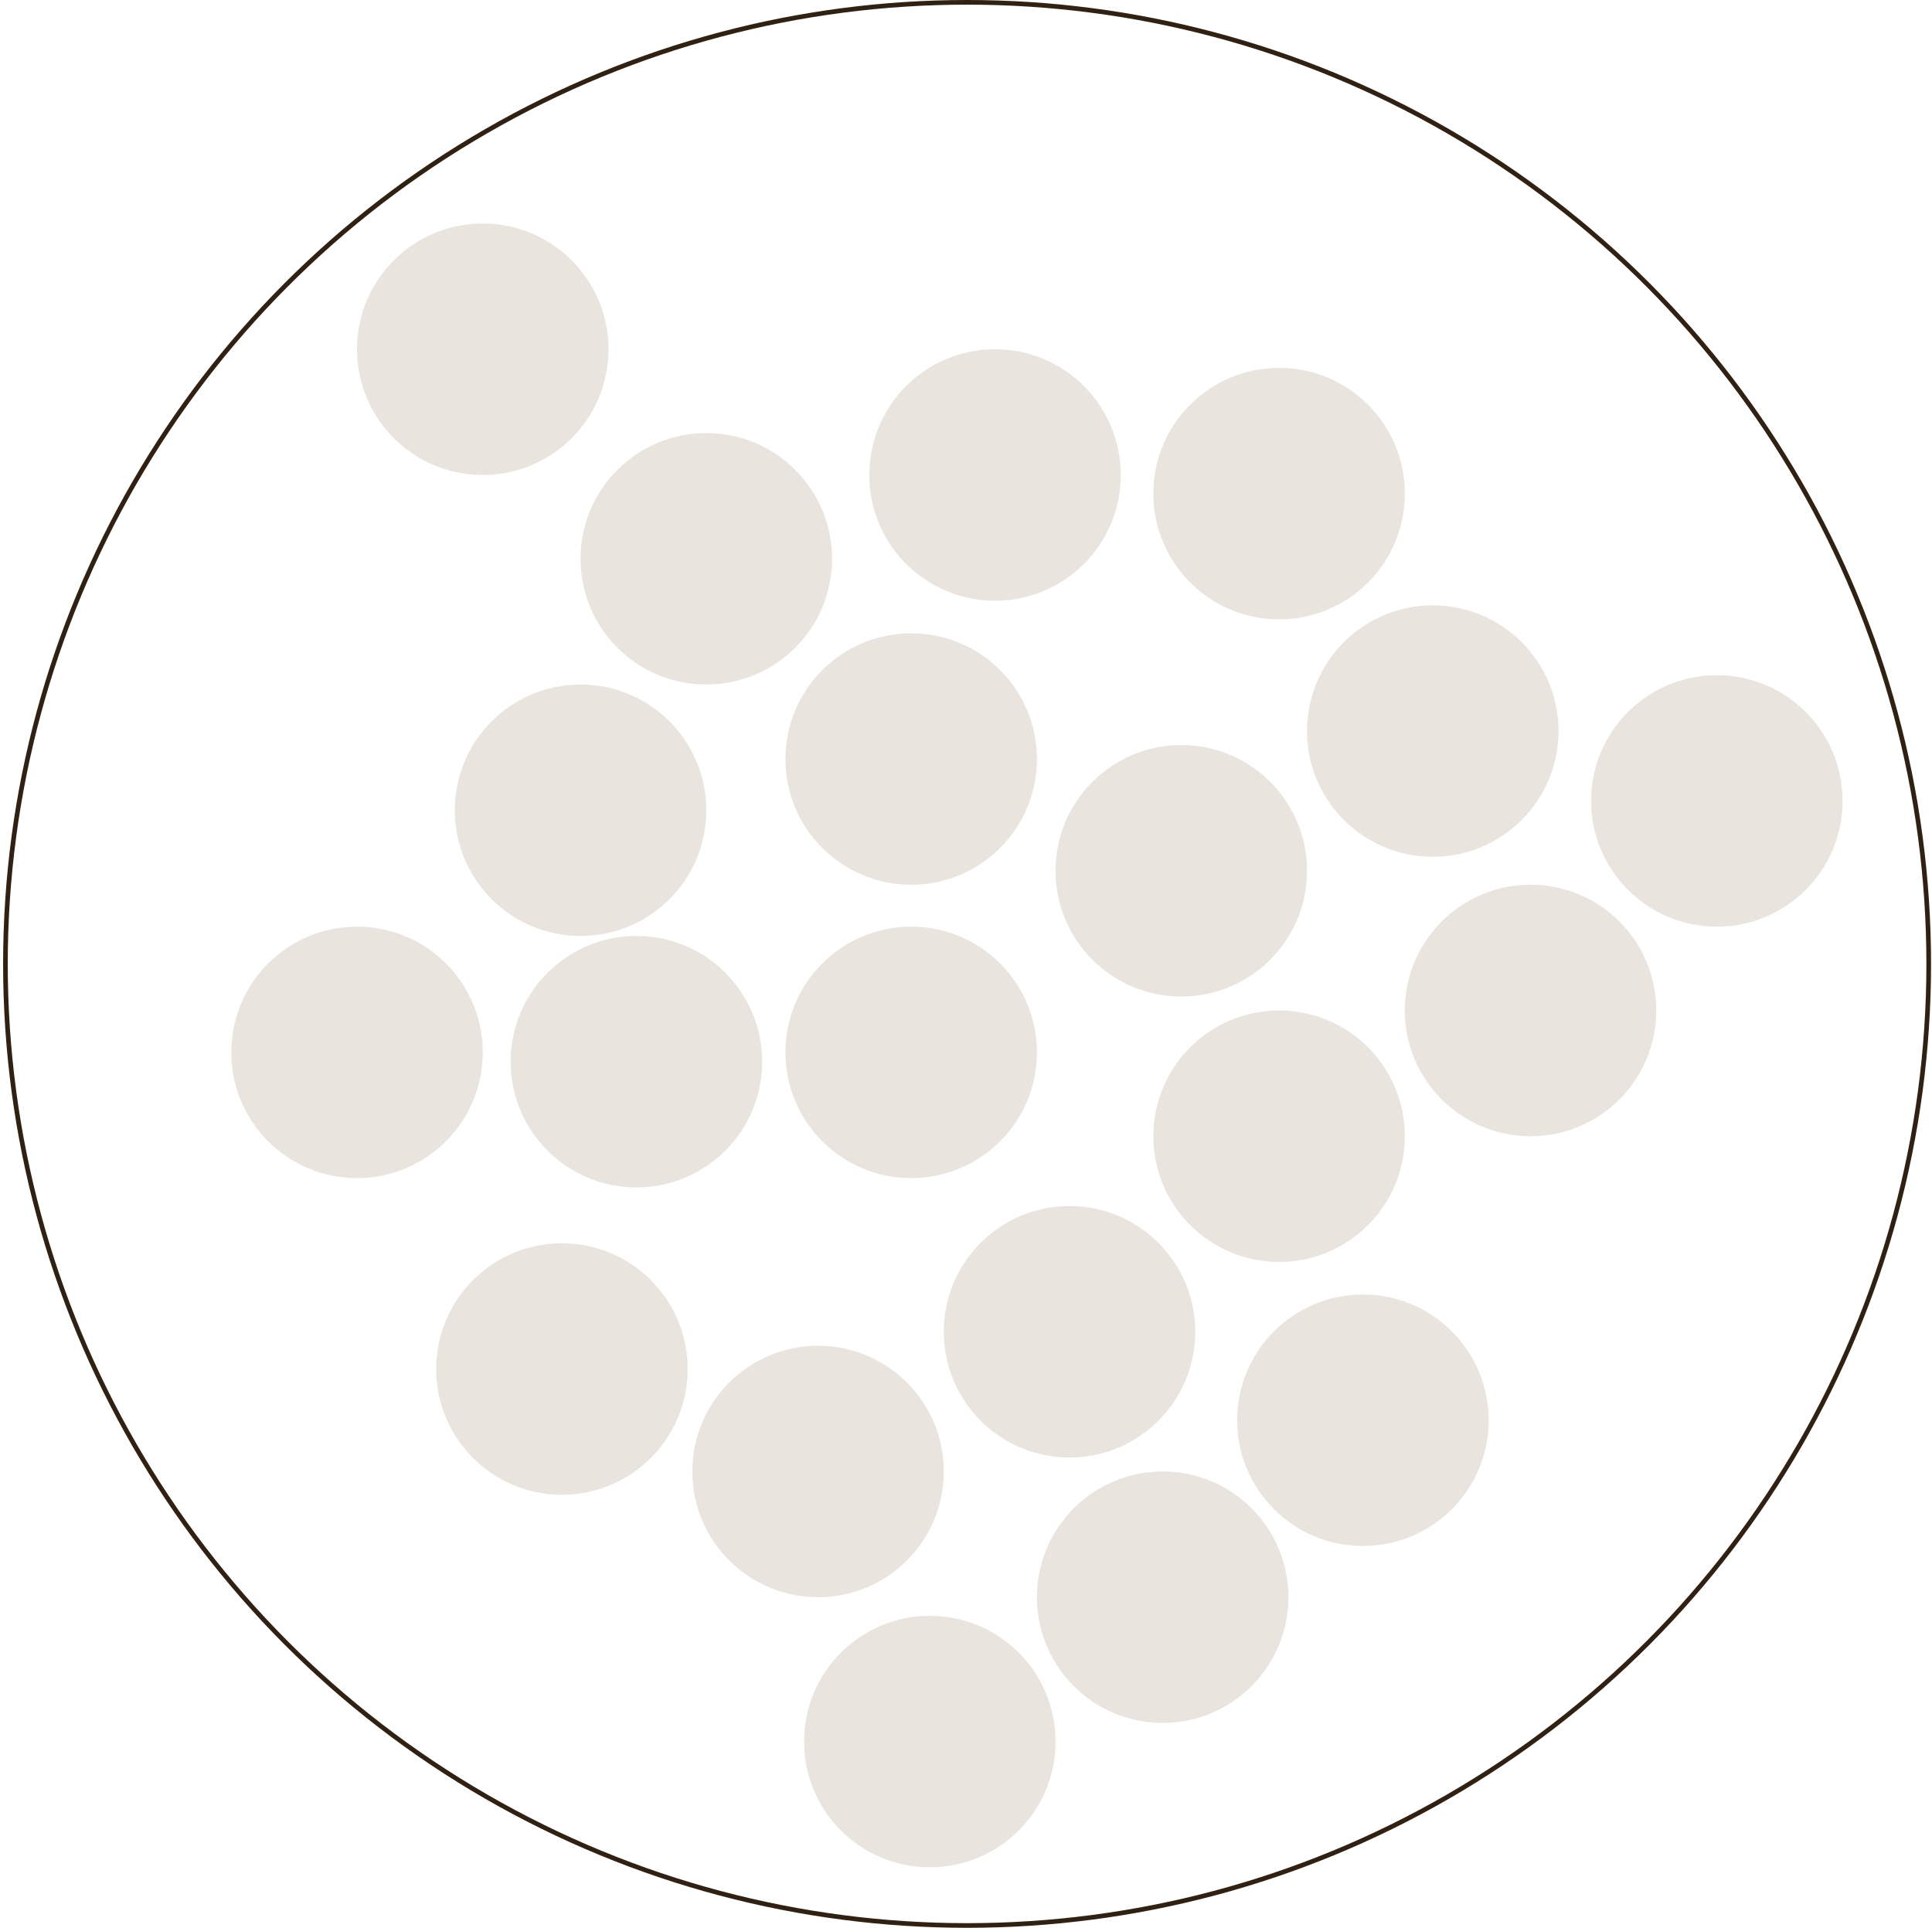<svg width="509" height="508" viewBox="0 0 509 508" fill="none" xmlns="http://www.w3.org/2000/svg">
<circle cx="127.185" cy="92.017" r="33.126" fill="#EAE4DF"/>
<circle cx="186.075" cy="147.228" r="33.126" fill="#EAE4DF"/>
<circle cx="152.95" cy="213.482" r="33.126" fill="#EAE4DF"/>
<circle cx="240.06" cy="199.985" r="33.126" fill="#EAE4DF"/>
<path d="M344.346 229.431C344.346 247.726 329.515 262.557 311.22 262.557C292.925 262.557 278.094 247.726 278.094 229.431C278.094 211.136 292.925 196.305 311.22 196.305C329.515 196.305 344.346 211.136 344.346 229.431Z" fill="#EAE4DF"/>
<circle cx="403.235" cy="266.235" r="33.126" fill="#EAE4DF"/>
<circle cx="359.067" cy="374.204" r="33.126" fill="#EAE4DF"/>
<circle cx="336.985" cy="299.364" r="33.126" fill="#EAE4DF"/>
<circle cx="281.774" cy="350.892" r="33.126" fill="#EAE4DF"/>
<circle cx="306.314" cy="420.825" r="33.126" fill="#EAE4DF"/>
<circle cx="240.06" cy="277.278" r="33.126" fill="#EAE4DF"/>
<circle cx="167.673" cy="279.732" r="33.126" fill="#EAE4DF"/>
<circle cx="94.06" cy="277.278" r="33.126" fill="#EAE4DF"/>
<circle cx="148.044" cy="360.708" r="33.126" fill="#EAE4DF"/>
<circle cx="215.521" cy="387.7" r="33.126" fill="#EAE4DF"/>
<circle cx="244.966" cy="458.857" r="33.126" fill="#EAE4DF"/>
<circle cx="262.146" cy="125.146" r="33.126" fill="#EAE4DF"/>
<circle cx="336.985" cy="130.052" r="33.126" fill="#EAE4DF"/>
<circle cx="377.474" cy="192.622" r="33.126" fill="#EAE4DF"/>
<circle cx="452.314" cy="211.024" r="33.126" fill="#EAE4DF"/>
<circle cx="254.783" cy="253.966" r="253.353" stroke="#302112" stroke-width="1.227"/>
</svg>
